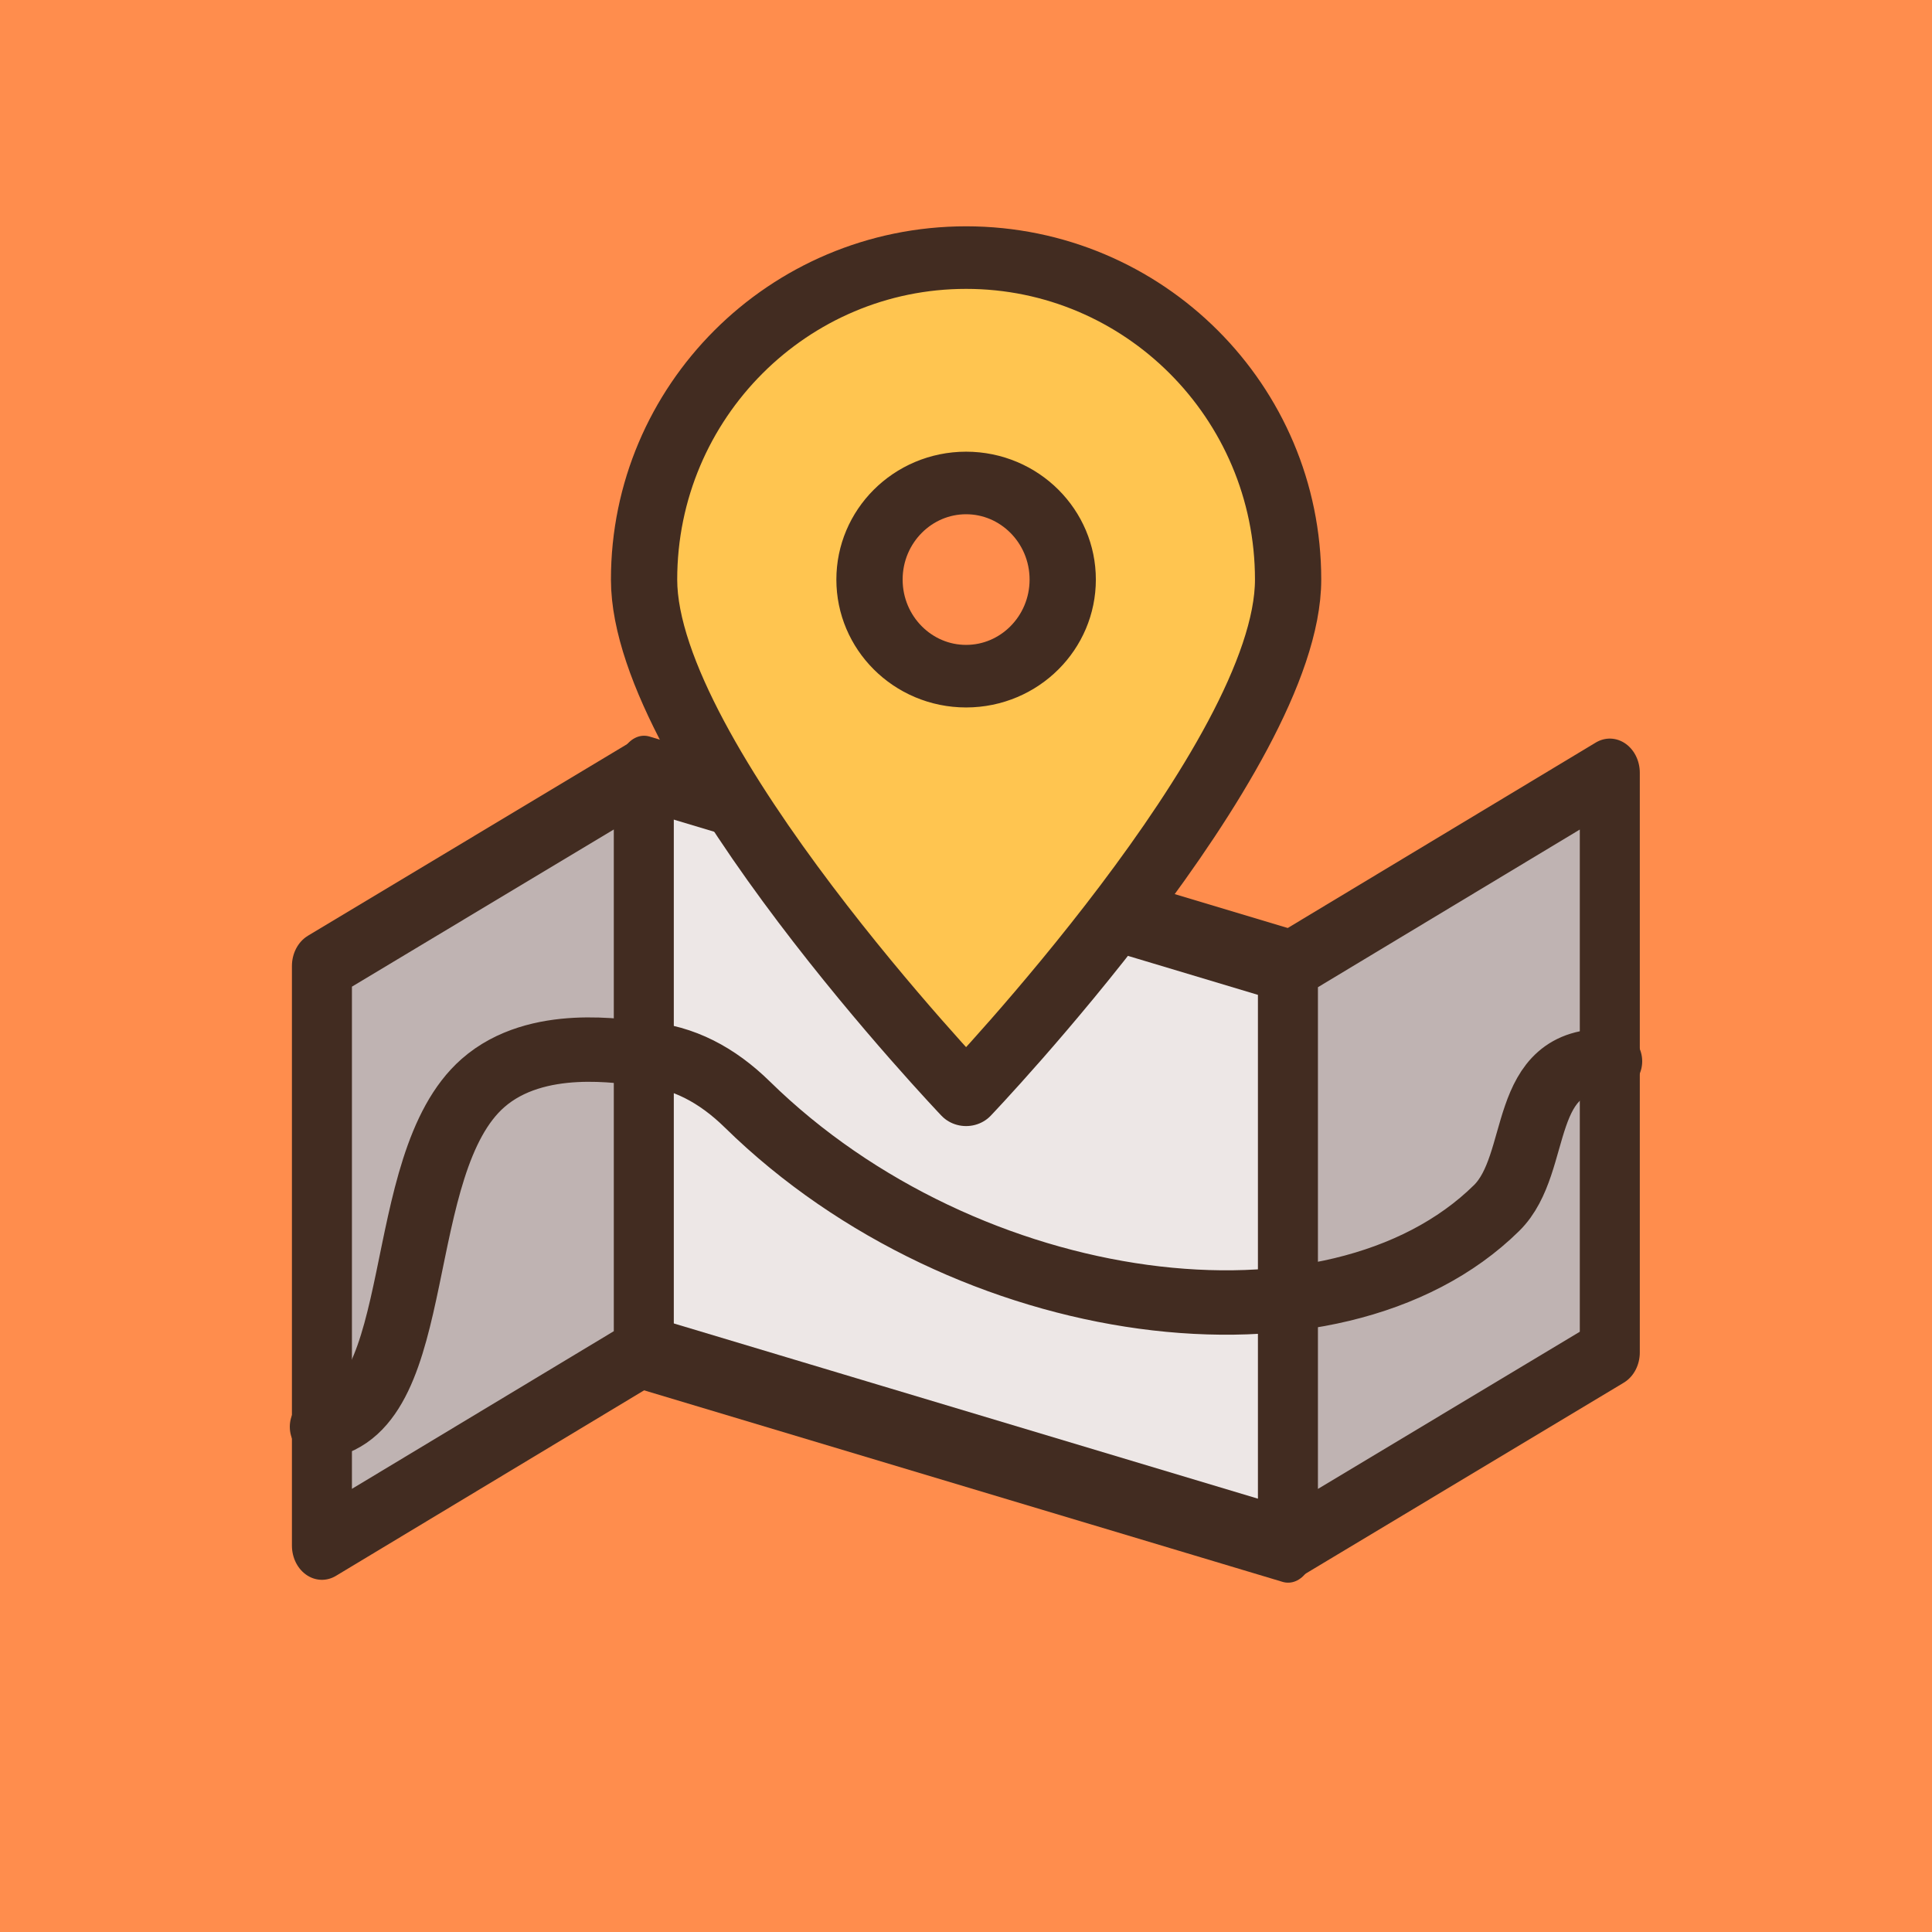 <?xml version="1.0" encoding="UTF-8" standalone="no"?> <svg xmlns="http://www.w3.org/2000/svg" xmlns:xlink="http://www.w3.org/1999/xlink" xmlns:serif="http://www.serif.com/" width="100%" height="100%" viewBox="0 0 120 120" version="1.1" xml:space="preserve" style="fill-rule:evenodd;clip-rule:evenodd;stroke-linecap:round;stroke-linejoin:round;stroke-miterlimit:1.5;"> <rect x="0" y="0" width="120" height="120" style="fill:rgb(255,141,77);"></rect> <g transform="matrix(1,0,0,1,-4,-4)"> <g transform="matrix(1.085,0,0,1.085,-7.518,-10.233)"> <circle cx="65.918" cy="68.421" r="55.302" style="fill:rgb(255,141,77);"></circle> </g> <g> <g transform="matrix(1.131,0,0,1.582,2.72,-23.18)"> <path d="M71.871,55.108L71.871,77.864L36.501,70.279L36.501,47.522L71.871,55.108Z" style="fill:rgb(237,231,230);stroke:rgb(66,44,33);stroke-width:2.91px;"></path> </g> <g transform="matrix(0.877,0,0,1,12.328,0)"> <path d="M36.1,52L36.1,87.964L13.304,100L13.304,64L36.1,52Z" style="fill:rgb(191,179,178);stroke:rgb(66,44,33);stroke-width:4.25px;"></path> </g> <g transform="matrix(0.877,0,0,1,72.328,12.036)"> <path d="M36.1,39.964L36.1,75.964L13.304,87.964L13.304,52L36.1,39.964Z" style="fill:rgb(191,179,178);stroke:rgb(66,44,33);stroke-width:4.25px;"></path> </g> </g> <path d="M24,92.622C30.616,91.563 28.246,76.315 34,71.269C37.36,68.321 42.685,69.343 44,69.449C46.429,69.646 48.534,70.754 50.424,72.608C64.027,85.945 86.879,88.964 96.958,79.031C99.806,76.224 98.204,69.631 104,69.917" style="fill:none;stroke:rgb(66,44,33);stroke-width:4px;"></path> <g transform="matrix(2.237,0,0,2.112,-66.548,-31.924)"> <path d="M58.361,24.585C63.296,24.585 67.302,28.828 67.302,34.054C67.302,39.281 58.361,49.206 58.361,49.206C58.361,49.206 49.42,39.281 49.42,34.054C49.42,28.828 53.427,24.585 58.361,24.585ZM58.361,31.213C56.881,31.213 55.679,32.486 55.679,34.054C55.679,35.622 56.881,36.895 58.361,36.895C59.842,36.895 61.044,35.622 61.044,34.054C61.044,32.486 59.842,31.213 58.361,31.213Z" style="fill:rgb(255,197,80);stroke:rgb(66,44,33);stroke-width:1.84px;"></path> </g> </g> </svg> 